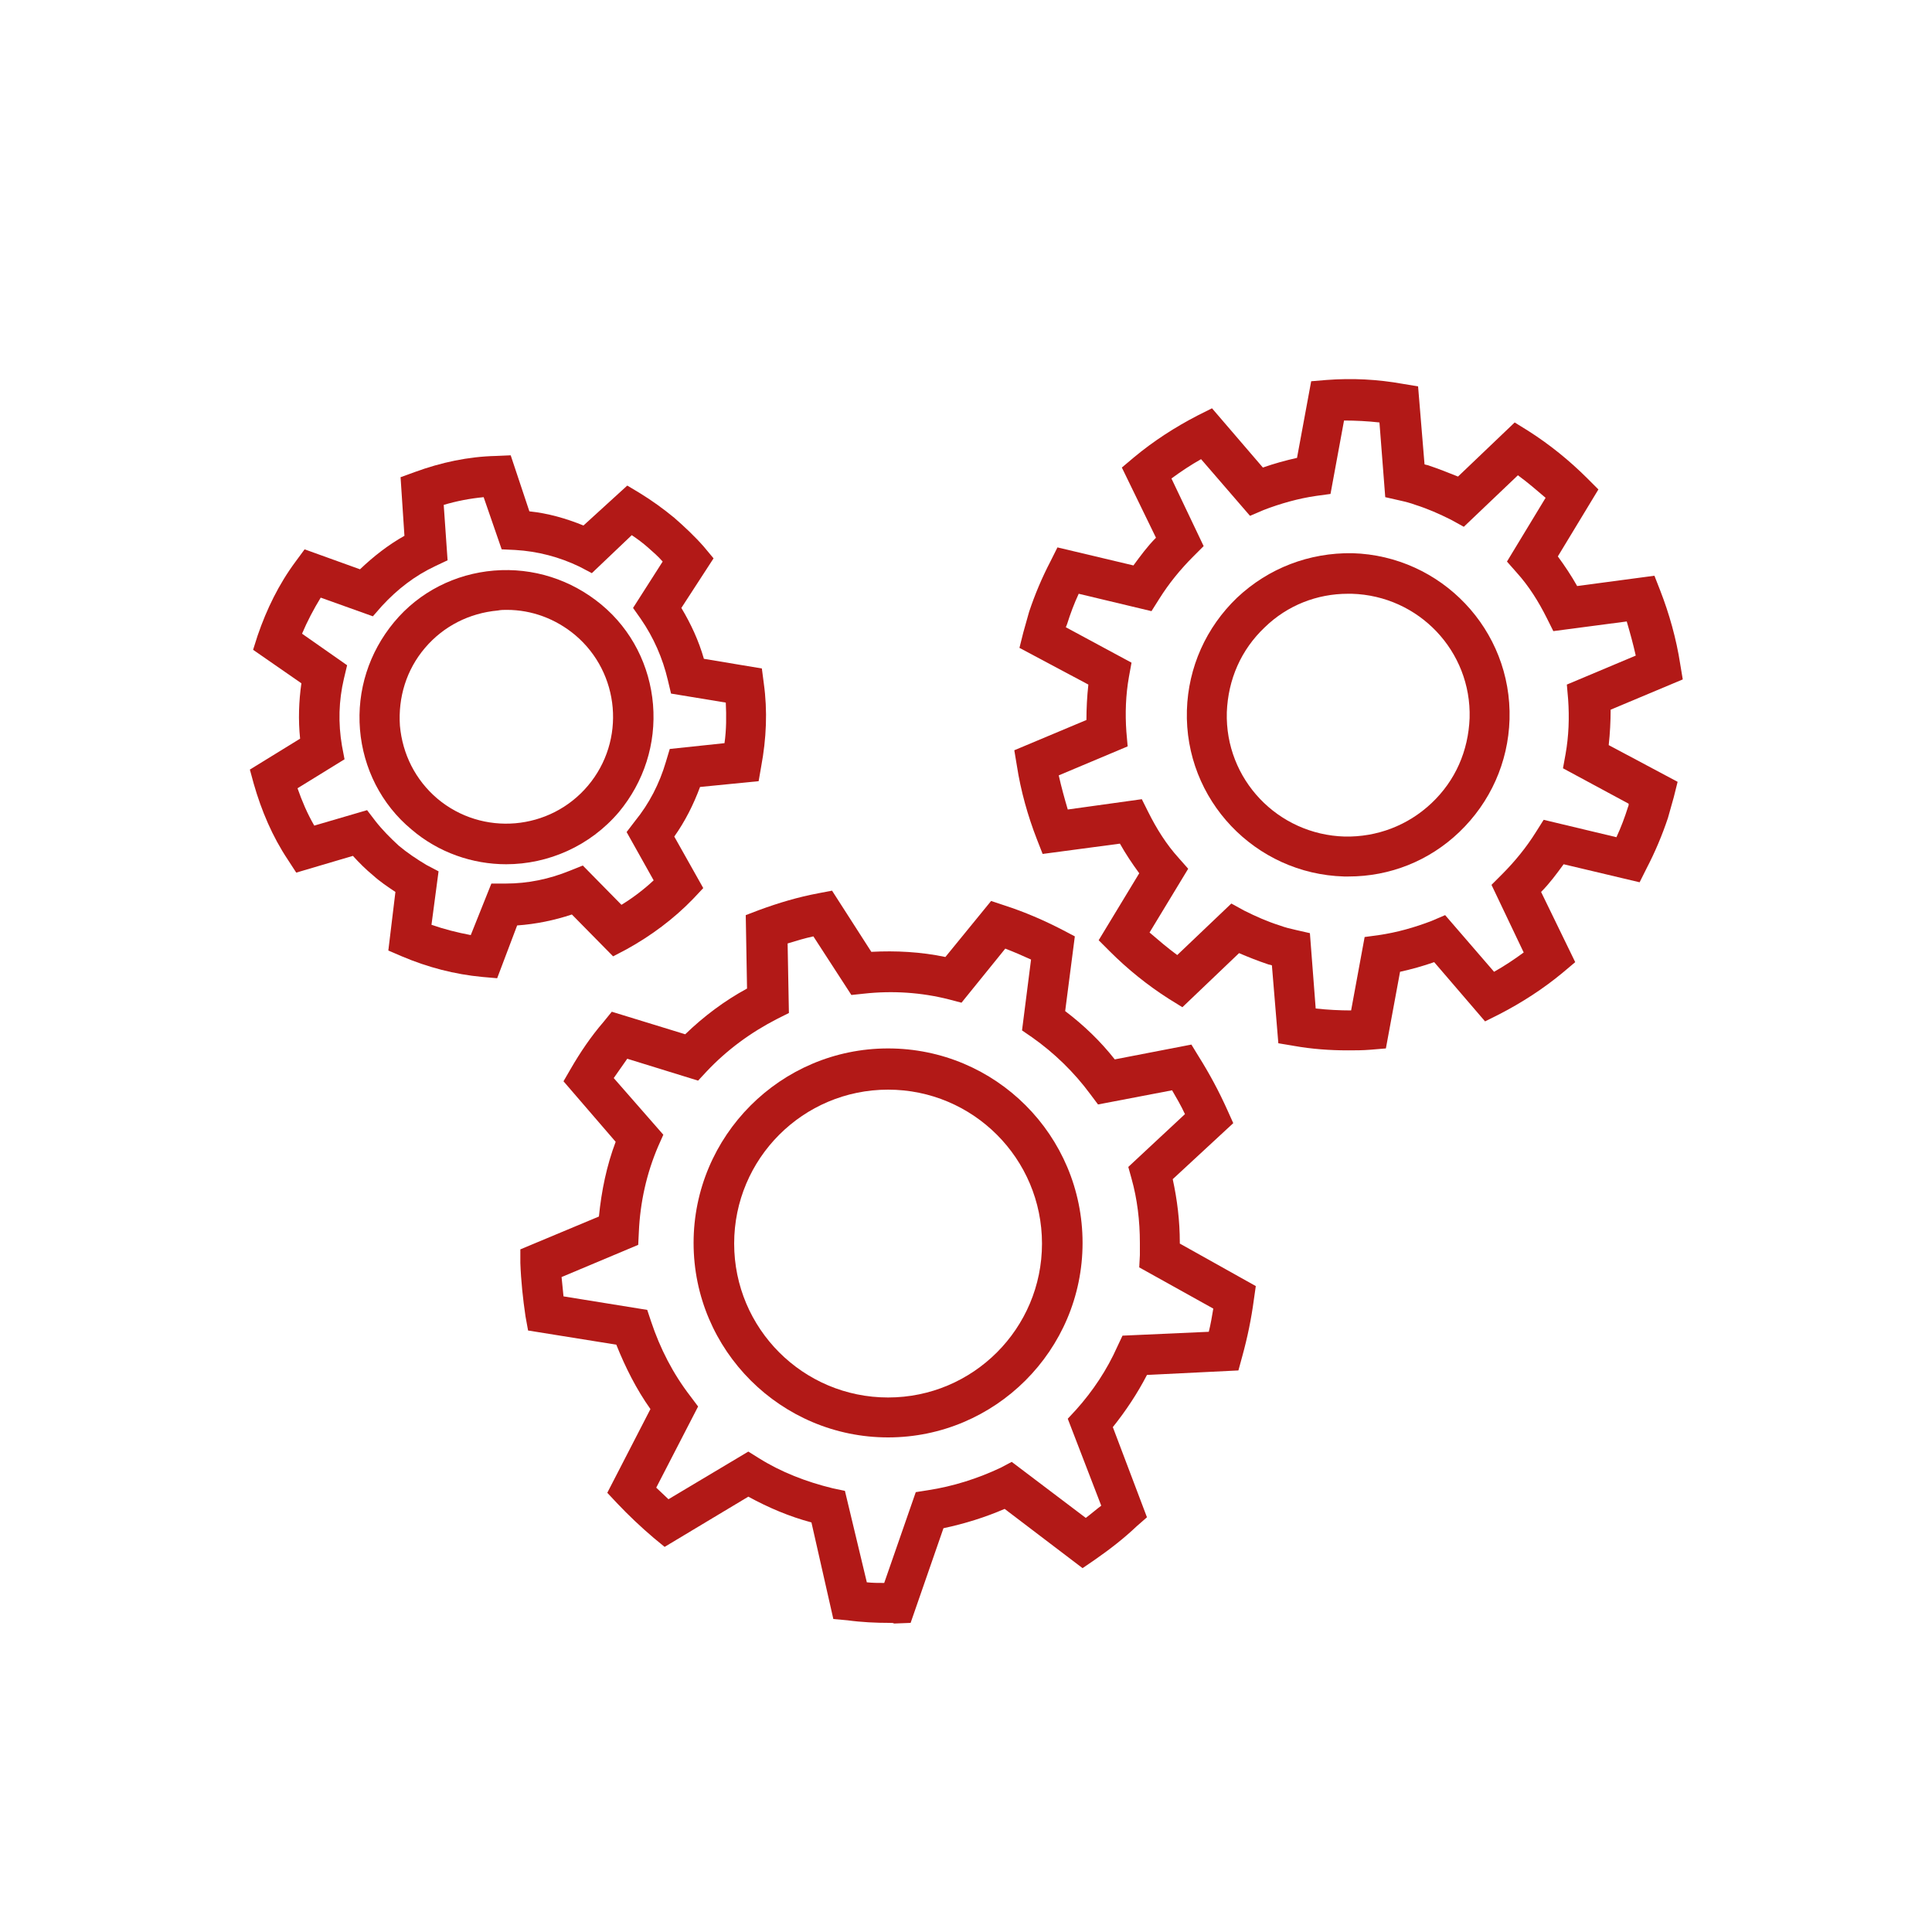 <svg xmlns="http://www.w3.org/2000/svg" xmlns:xlink="http://www.w3.org/1999/xlink" id="Ebene_1" x="0px" y="0px" viewBox="0 0 300 300" xml:space="preserve"><rect x="460.3" y="-100" fill="#212529" width="500" height="500"></rect><g>	<g>		<g>			<path fill="#B21917" d="M77.2,151.9l-2.3-0.2c-4.3-0.4-8.5-1.5-12.5-3.2l-2.1-0.9l1.1-9.1c-1.2-0.8-2.4-1.6-3.5-2.6    c-1.1-0.9-2.1-1.9-3.1-3l-8.8,2.6l-1.3-2c-2.4-3.6-4.1-7.6-5.3-11.8l-0.6-2.2l7.8-4.8c-0.3-2.9-0.2-5.8,0.2-8.6l-7.5-5.2l0.7-2.2    c1.4-4.1,3.3-8,5.9-11.5l1.4-1.9l8.6,3.1c2.1-2,4.4-3.8,6.9-5.2l-0.6-9.1l2.2-0.8c4.1-1.5,8.3-2.4,12.6-2.5l2.3-0.1l2.9,8.7    c2.9,0.3,5.7,1.1,8.4,2.2l6.8-6.2l2,1.2c1.8,1.1,3.6,2.4,5.3,3.8c1.6,1.4,3.2,2.9,4.6,4.5l1.5,1.8l-5,7.7    c1.5,2.5,2.7,5.1,3.5,7.9l9,1.5l0.3,2.3c0.6,4.3,0.4,8.6-0.4,12.9l-0.4,2.3l-9.1,0.9c-1,2.7-2.3,5.3-4,7.7l4.5,8l-1.6,1.7    c-3,3.1-6.5,5.7-10.3,7.8l-2.1,1.1l-6.4-6.5c-2.7,0.9-5.6,1.5-8.5,1.7L77.2,151.9z M67,143.6c2,0.7,4,1.2,6.1,1.6l3.2-8l2.1,0    c0,0,0.1,0,0.1,0c3.5,0,6.8-0.7,10-2l2-0.8l6,6.1c1.8-1.1,3.5-2.4,5-3.8l-4.2-7.5l1.3-1.7c2.2-2.7,3.8-5.8,4.8-9.2l0.6-2l8.5-0.9    c0.3-2.1,0.3-4.2,0.2-6.3l-8.5-1.4l-0.5-2.1c-0.8-3.4-2.2-6.6-4.2-9.5l-1.2-1.7l4.6-7.2c-0.7-0.8-1.5-1.5-2.3-2.2    c-0.8-0.7-1.6-1.3-2.5-1.9L91.9,89L90,88c-3.1-1.5-6.5-2.4-10-2.6l-2.1-0.1l-2.8-8.1c-2.1,0.2-4.2,0.6-6.2,1.2l0.6,8.6l-1.9,0.9    c-3.2,1.5-5.9,3.6-8.3,6.2l-1.4,1.6l-8.1-2.9c-1.1,1.8-2.1,3.7-2.9,5.6l7,4.9l-0.5,2.1c-0.8,3.4-0.9,6.9-0.3,10.4l0.4,2.1    l-7.3,4.5c0.7,2,1.5,3.9,2.6,5.8l8.2-2.4l1.3,1.7c1.1,1.4,2.3,2.6,3.6,3.8c1.3,1.1,2.8,2.1,4.3,3l1.9,1L67,143.6z"></path>		</g>		<g>			<path fill="#B21917" d="M78.6,134.2c-5.2,0-10.5-1.8-14.7-5.4c-4.7-3.9-7.5-9.5-8-15.5c-0.5-6.1,1.4-12,5.3-16.7    c3.9-4.7,9.5-7.5,15.5-8c6.1-0.5,12,1.4,16.7,5.3c4.7,3.9,7.5,9.5,8,15.5c0.5,6.1-1.4,12-5.3,16.7l0,0    C91.6,131.4,85.1,134.2,78.6,134.2z M78.7,94.7c-0.5,0-0.9,0-1.4,0.1c-4.4,0.4-8.4,2.4-11.3,5.8c-2.9,3.4-4.2,7.7-3.9,12.1    c0.4,4.4,2.4,8.4,5.8,11.3c7,5.9,17.5,5,23.4-2l0,0c5.9-7,5-17.5-2-23.4C86.3,96.1,82.6,94.7,78.7,94.7z"></path>		</g>	</g>	<g>		<g>			<path fill="#B21917" d="M138.1,252c-2.1,0-4.3-0.1-6.5-0.4l-2.2-0.2l-3.4-15c-3.4-0.9-6.7-2.3-9.8-4l-13,7.8l-1.7-1.4    c-2-1.7-3.9-3.5-5.7-5.4l-1.5-1.6l6.7-13c-2.2-3.1-3.9-6.5-5.3-10l-13.7-2.2l-0.4-2.2c-0.4-2.7-0.7-5.5-0.8-8.3l0-2.1l12.2-5.1    c0.4-4,1.2-7.9,2.6-11.6l-8.1-9.4l1.1-1.9c1.5-2.6,3.2-5.1,5.1-7.3l1.3-1.6l11.4,3.5c2.9-2.8,6.1-5.2,9.6-7.1l-0.2-11.4l2.1-0.8    c3-1.1,6-2,9.2-2.6l2.1-0.4l6.1,9.5c3.8-0.2,7.7,0,11.5,0.8l7.1-8.7l2.1,0.7c3.1,1,6.1,2.3,9,3.8l1.9,1l-1.5,11.6    c2.9,2.2,5.5,4.7,7.7,7.5l11.9-2.3l1.1,1.8c1.7,2.7,3.2,5.5,4.5,8.4l0.9,2l-9.4,8.7c0.7,3.2,1.1,6.5,1.1,9.8c0,0.1,0,0.1,0,0.2    l11.8,6.6l-0.3,2.1c-0.4,3-1,5.9-1.8,8.8l-0.6,2.2l-14.2,0.7c-1.5,2.9-3.3,5.6-5.3,8.1l5.3,14l-1.6,1.4c-2,1.9-4.2,3.6-6.5,5.2    l-1.9,1.3l-12.1-9.2c-3,1.3-6.2,2.3-9.5,3l-5.1,14.7l-2.6,0.1C138.8,252,138.4,252,138.1,252z M134.6,245.7    c0.9,0.1,1.8,0.1,2.7,0.1l4.9-14.1l1.9-0.3c3.9-0.6,7.7-1.8,11.3-3.5l1.7-0.9l11.5,8.7c0.8-0.6,1.6-1.3,2.4-1.9l-5.2-13.5    l1.3-1.4c2.6-2.9,4.8-6.2,6.4-9.8l0.8-1.7l13.4-0.6c0.3-1.2,0.5-2.4,0.7-3.6l-11.5-6.4l0.1-1.9c0-0.6,0-1.2,0-1.9    c0-3.4-0.4-6.8-1.3-10l-0.5-1.8l8.8-8.2c-0.6-1.3-1.3-2.5-2-3.7l-11.5,2.2l-1.2-1.6c-2.5-3.4-5.6-6.4-9-8.8l-1.6-1.1l1.4-11    c-1.3-0.6-2.7-1.2-4-1.7l-6.8,8.4l-1.9-0.5c-4.3-1.1-8.8-1.4-13.3-0.9l-1.9,0.2l-5.9-9.1c-1.4,0.3-2.7,0.7-4,1.1l0.2,10.8    l-1.8,0.9c-4.1,2.1-7.8,4.8-11,8.2l-1.3,1.4l-11-3.4c-0.7,1-1.4,2-2.1,3l7.7,8.8l-0.8,1.8c-1.8,4.2-2.8,8.7-3,13.3l-0.1,2    l-11.9,5c0.1,1,0.2,2,0.3,3l13,2.1l0.6,1.8c1.4,4.2,3.4,8.1,6.1,11.6l1.2,1.6l-6.5,12.6c0.6,0.6,1.3,1.2,1.9,1.8l12.4-7.4l1.6,1    c3.5,2.2,7.4,3.7,11.5,4.7l1.9,0.4L134.6,245.7z"></path>		</g>		<g>			<path fill="#B21917" d="M137.9,223.2c-16.6,0-30.2-13.5-30.2-30.2c0-16.6,13.5-30.2,30.2-30.2s30.2,13.5,30.2,30.2    C168.1,209.7,154.5,223.2,137.9,223.2z M137.9,169.2c-13.2,0-23.9,10.7-23.9,23.9c0,13.2,10.7,23.9,23.9,23.9    c13.2,0,23.9-10.7,23.9-23.9C161.8,179.9,151.1,169.2,137.9,169.2z"></path>		</g>	</g>	<g>		<g>			<path fill="#B21917" d="M209.3,163.1c-2.8,0-5.6-0.2-8.4-0.7l-2.4-0.4l-1-12.1c-0.2-0.1-0.5-0.1-0.7-0.2c-1.5-0.5-3-1.1-4.4-1.7    l-8.8,8.4l-2.1-1.3c-3.3-2.1-6.4-4.6-9.2-7.4l-1.7-1.7l6.3-10.4c-1.1-1.5-2.1-3-3-4.6l-12,1.6l-0.9-2.3    c-1.4-3.6-2.5-7.5-3.1-11.4l-0.4-2.4l11.2-4.7c0-1.8,0.1-3.7,0.3-5.5l-10.7-5.7l0.6-2.4c0.3-1.1,0.6-2.1,0.9-3.2    c0.9-2.7,2-5.3,3.3-7.8l1.1-2.2l11.8,2.8c1.1-1.5,2.2-3,3.5-4.3l-5.3-10.9l1.9-1.6c3-2.5,6.4-4.7,9.9-6.5l2.2-1.1l7.9,9.2    c1.7-0.6,3.5-1.1,5.3-1.5l2.2-11.9l2.4-0.2c4-0.3,7.9-0.1,11.8,0.6l2.4,0.4l1,12.1c0.2,0.1,0.5,0.1,0.7,0.2    c1.5,0.5,3,1.1,4.5,1.7l8.8-8.4l2.1,1.3c3.3,2.1,6.4,4.6,9.2,7.4l1.7,1.7l-6.3,10.4c1.1,1.5,2.1,3,3,4.6l12-1.6l0.9,2.3    c1.4,3.6,2.5,7.5,3.1,11.4l0.4,2.4l-11.2,4.7c0,1.8-0.1,3.7-0.3,5.5l10.7,5.7l-0.6,2.4c-0.3,1.1-0.6,2.1-0.9,3.2    c-0.9,2.7-2,5.3-3.3,7.8l-1.1,2.2l-11.8-2.8c-1.1,1.5-2.2,3-3.5,4.3l5.3,10.9l-1.9,1.6c-3,2.5-6.4,4.7-9.9,6.5l-2.2,1.1l-7.9-9.2    c-1.7,0.6-3.5,1.1-5.3,1.5l-2.2,11.9l-2.4,0.2C211.6,163.1,210.4,163.1,209.3,163.1z M204.3,156.6c1.8,0.2,3.7,0.3,5.5,0.3    l2.1-11.4l2.2-0.3c2.8-0.4,5.6-1.2,8.2-2.2l2.1-0.9l7.6,8.8c1.6-0.9,3.1-1.9,4.6-3l-5-10.5l1.6-1.6c2-2,3.8-4.2,5.3-6.6l1.2-1.9    l11.3,2.7c0.7-1.5,1.3-3.1,1.8-4.7c0.1-0.2,0.1-0.3,0.1-0.5l-10.2-5.5l0.4-2.2c0.5-2.8,0.6-5.7,0.4-8.5l-0.2-2.3l10.7-4.5    c-0.4-1.8-0.9-3.6-1.4-5.3L241.2,98l-1-2c-1.3-2.6-2.8-5-4.7-7.1l-1.5-1.7l6-9.9c-1.4-1.2-2.8-2.4-4.3-3.5l-8.4,8l-2-1.1    c-1.8-0.9-3.6-1.7-5.5-2.3c-0.8-0.3-1.6-0.5-2.5-0.7l-2.2-0.5l-0.9-11.6c-1.8-0.2-3.7-0.3-5.5-0.3l-2.1,11.4l-2.2,0.3    c-2.8,0.4-5.6,1.2-8.2,2.2l-2.1,0.9l-7.6-8.8c-1.6,0.9-3.1,1.9-4.6,3l5,10.5l-1.6,1.6c-2,2-3.8,4.2-5.3,6.6l-1.2,1.9l-11.3-2.7    c-0.7,1.5-1.3,3.1-1.8,4.7c-0.1,0.2-0.1,0.3-0.2,0.5l10.2,5.5l-0.4,2.2c-0.5,2.8-0.6,5.7-0.4,8.5l0.2,2.3l-10.7,4.5    c0.4,1.8,0.9,3.6,1.4,5.3l11.5-1.6l1,2c1.3,2.6,2.8,5,4.7,7.1l1.5,1.7l-6,9.9c1.4,1.2,2.8,2.4,4.3,3.5l8.4-8l2,1.1    c1.8,0.9,3.6,1.7,5.5,2.3c0.8,0.3,1.6,0.5,2.5,0.7l2.2,0.5L204.3,156.6z"></path>		</g>		<g>			<path fill="#B21917" d="M209.4,136.1c-0.2,0-0.5,0-0.7,0c-13.8-0.4-24.8-11.9-24.4-25.8c0.2-6.7,3-12.9,7.8-17.5    c4.9-4.6,11.2-7,17.9-6.9c13.8,0.4,24.8,11.9,24.4,25.8c-0.2,6.7-3,12.9-7.8,17.5C221.9,133.7,215.8,136.1,209.4,136.1z     M209.3,92.2c-4.8,0-9.4,1.8-12.9,5.2c-3.7,3.5-5.7,8.1-5.9,13.2c-0.3,10.4,7.9,19,18.3,19.3c5,0.1,9.8-1.7,13.5-5.2    c3.7-3.5,5.7-8.1,5.9-13.2c0.3-10.4-7.9-19-18.3-19.3C209.7,92.2,209.5,92.2,209.3,92.2z"></path>		</g>	</g></g></svg>